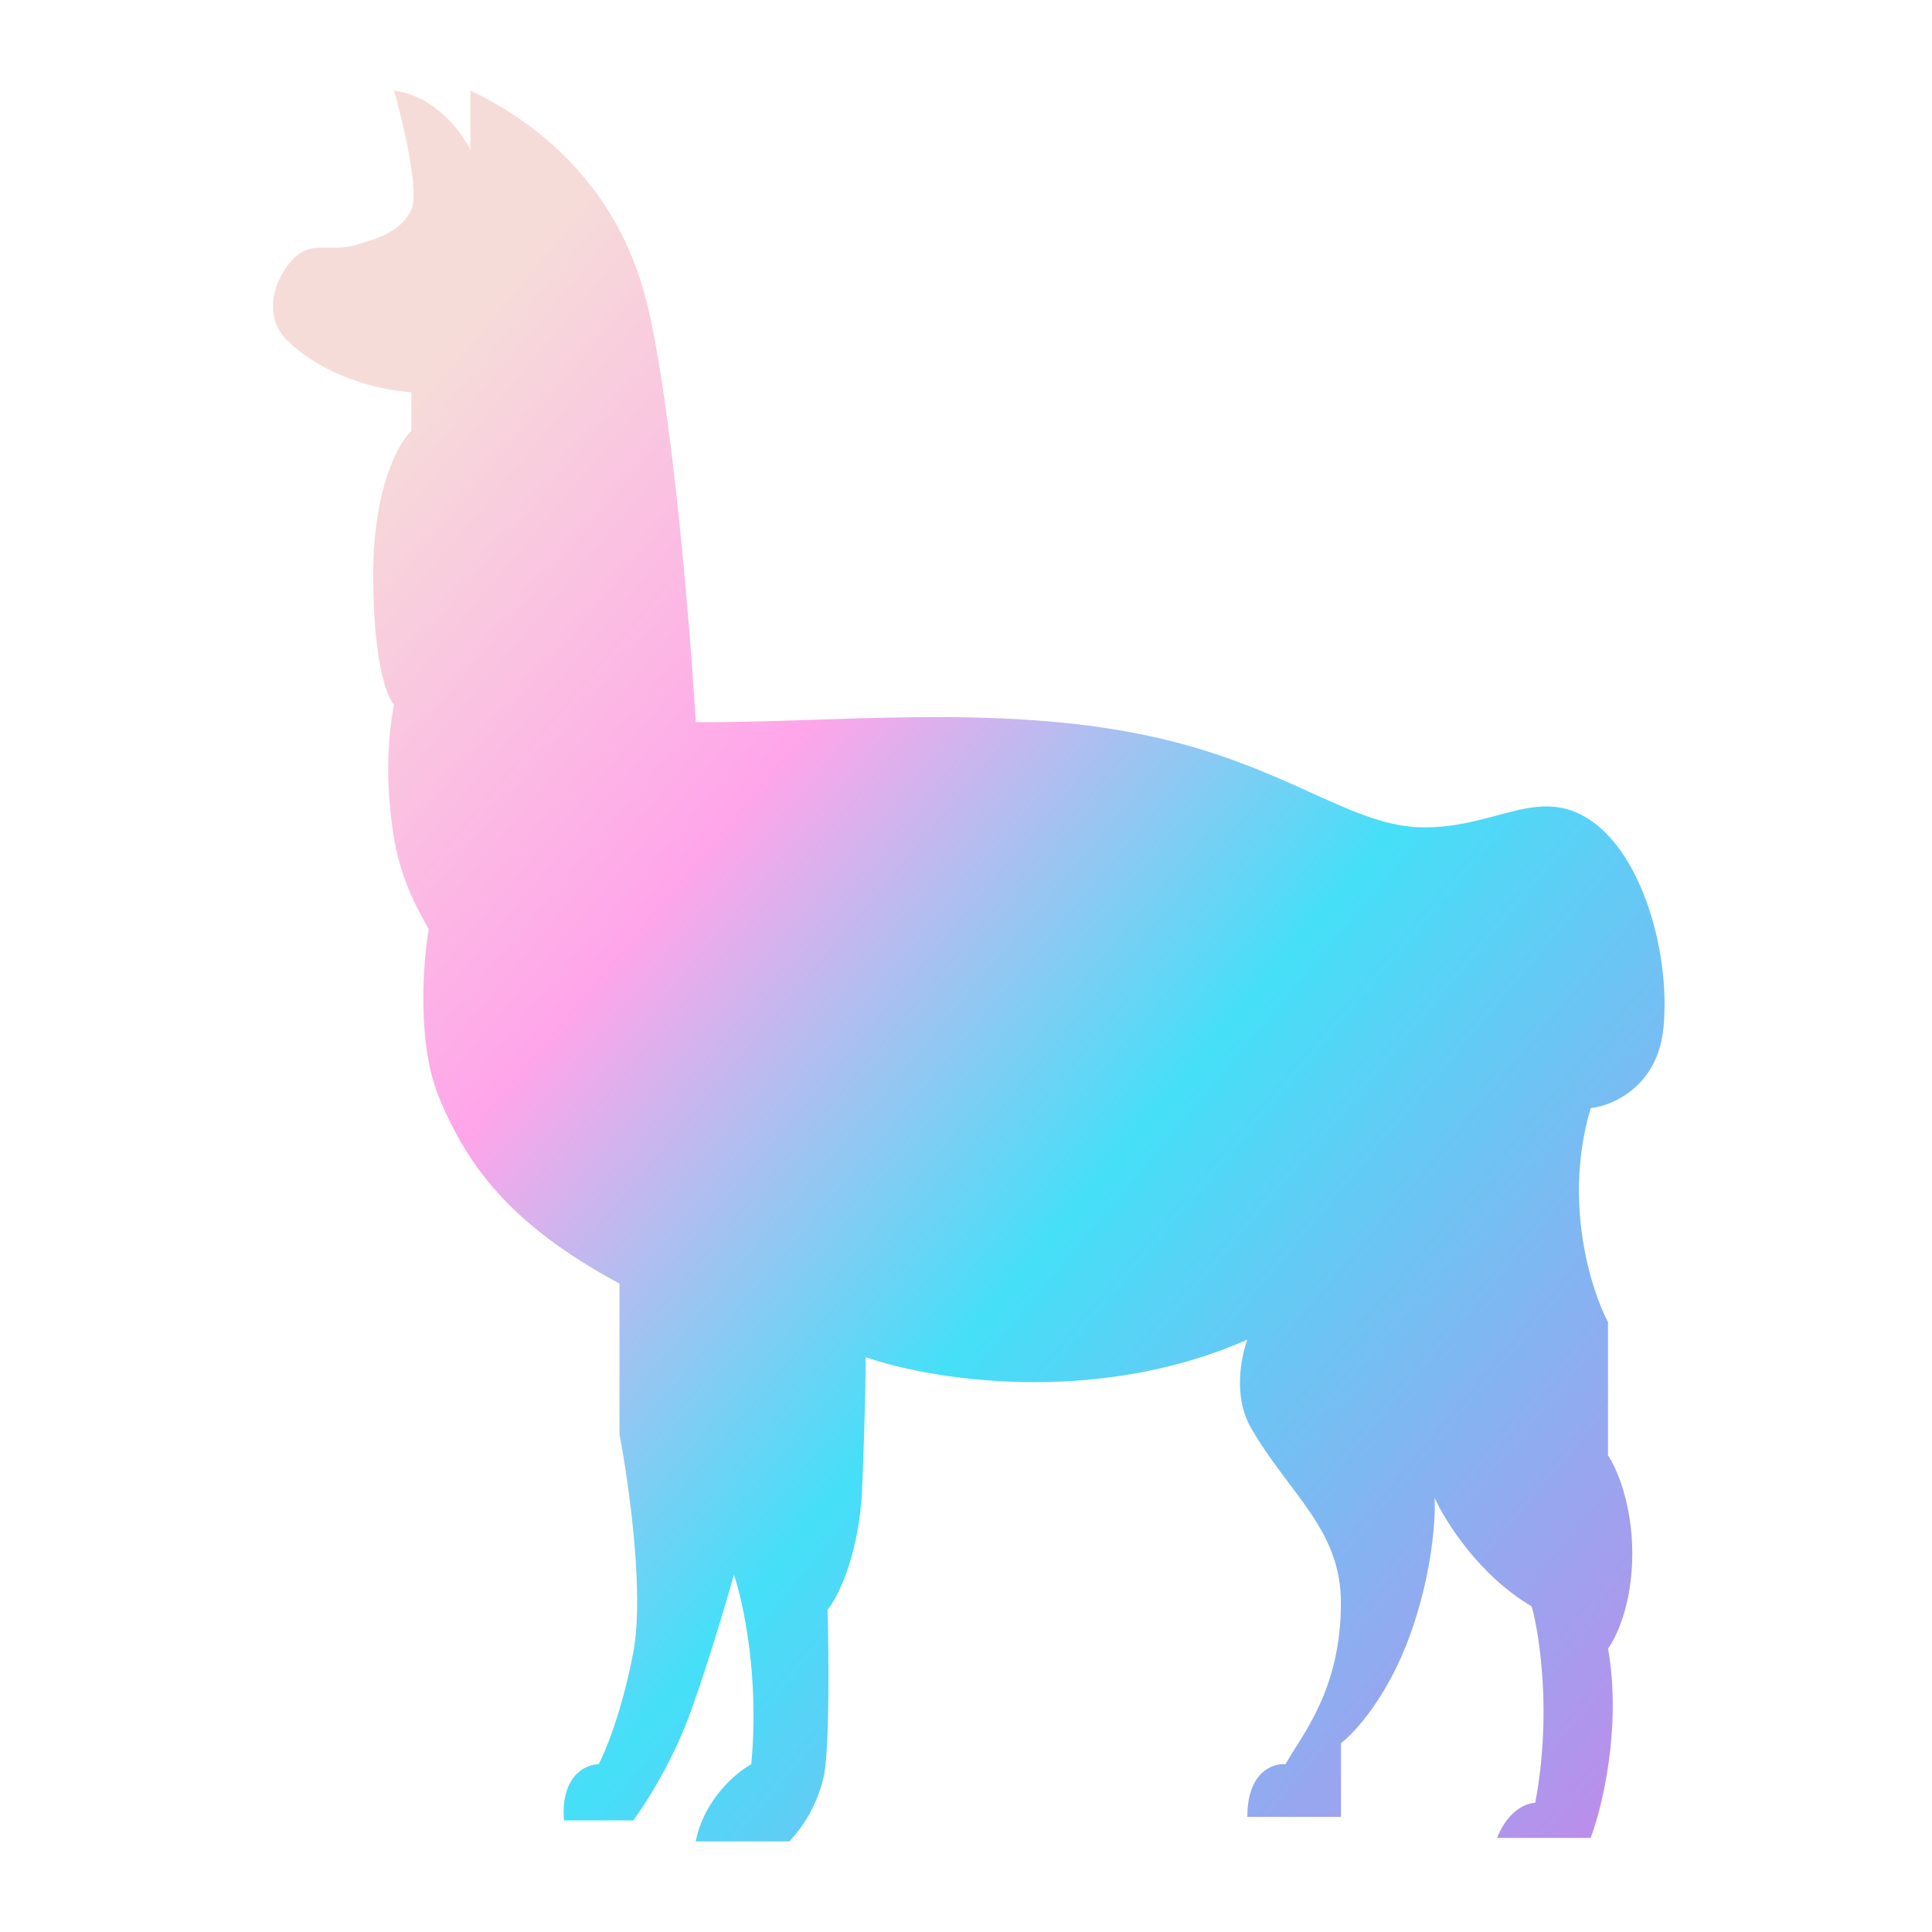 <svg width="256" height="256" viewBox="0 0 256 256" fill="none" xmlns="http://www.w3.org/2000/svg">
<path d="M165.268 177.513C145.045 186.445 123.14 182.781 114.711 179.833C114.711 181.863 114.614 188.117 114.247 197.039C113.88 205.971 111.038 211.607 109.655 213.318C109.81 218.896 109.936 231.076 109.201 235.165C108.496 238.472 106.906 241.526 104.6 244H92.188C93.29 238.422 97.553 234.855 99.544 233.773C100.646 222.24 98.481 212.226 97.243 208.668C96.025 213.009 93.019 223.072 90.815 228.659C89.01 233.097 86.697 237.31 83.923 241.216H74.73C74.266 235.629 77.34 233.773 79.321 233.773C80.24 232.062 82.444 226.706 83.923 218.886C85.392 211.085 83.304 196.421 82.086 190.07V170.079C67.373 162.172 61.863 154.264 58.18 145.429C55.242 138.372 56.034 127.613 56.808 123.118C55.88 121.417 53.202 117.077 52.206 111.035C50.834 102.664 51.597 96.622 52.206 93.364C51.288 92.436 49.451 87.69 49.451 76.158C49.451 64.635 52.825 58.651 54.507 57.095V51.981C48.069 51.517 41.641 48.733 37.958 45.012C34.284 41.29 37.039 35.712 39.34 33.856C41.641 31.991 43.932 33.383 47.151 32.455C50.37 31.527 53.125 30.599 54.497 27.815C55.619 25.562 53.444 16.331 52.216 12C57.726 12.744 61.254 17.578 62.327 19.907V12C69.22 15.258 81.632 23.155 85.769 40.362C89.075 54.127 91.434 82.982 92.197 95.684C109.82 95.839 132.188 93.171 152.411 97.55C170.787 101.533 179.062 109.633 188.709 109.633C198.366 109.633 203.886 104.056 210.769 108.705C217.671 113.355 221.344 126.376 220.426 136.139C219.691 143.95 213.688 146.521 210.778 146.831C207.105 159.107 210.778 170.852 213.069 175.193V192.854C214.142 194.4 216.288 199.185 216.288 205.875C216.288 212.574 214.142 217.03 213.069 218.432C214.906 228.843 212.296 239.505 210.769 243.536H198.366C199.836 239.814 202.349 238.886 203.422 238.886C205.626 227.354 204.031 216.721 202.958 212.854C195.979 208.755 191.474 201.544 190.092 198.441C190.246 201.07 189.811 208.388 186.873 216.566C183.934 224.754 179.526 229.587 177.689 230.979V240.742H165.277C165.277 234.797 168.641 233.618 170.333 233.773C172.479 229.906 177.68 224.009 177.68 212.39C177.68 202.578 170.787 197.967 165.732 189.142C163.334 184.946 164.504 179.688 165.277 177.513H165.268Z" fill="url(#paint0_linear_2928_10558)"/>
<defs>
<linearGradient id="paint0_linear_2928_10558" x1="50.872" y1="31.527" x2="249.928" y2="198.344" gradientUnits="userSpaceOnUse">
<stop offset="0.062" stop-color="#F6DCD9"/>
<stop offset="0.326" stop-color="#FFA5EA"/>
<stop offset="0.589" stop-color="#45DFF8"/>
<stop offset="1" stop-color="#BC8DEB"/>
</linearGradient>
</defs>
</svg>
